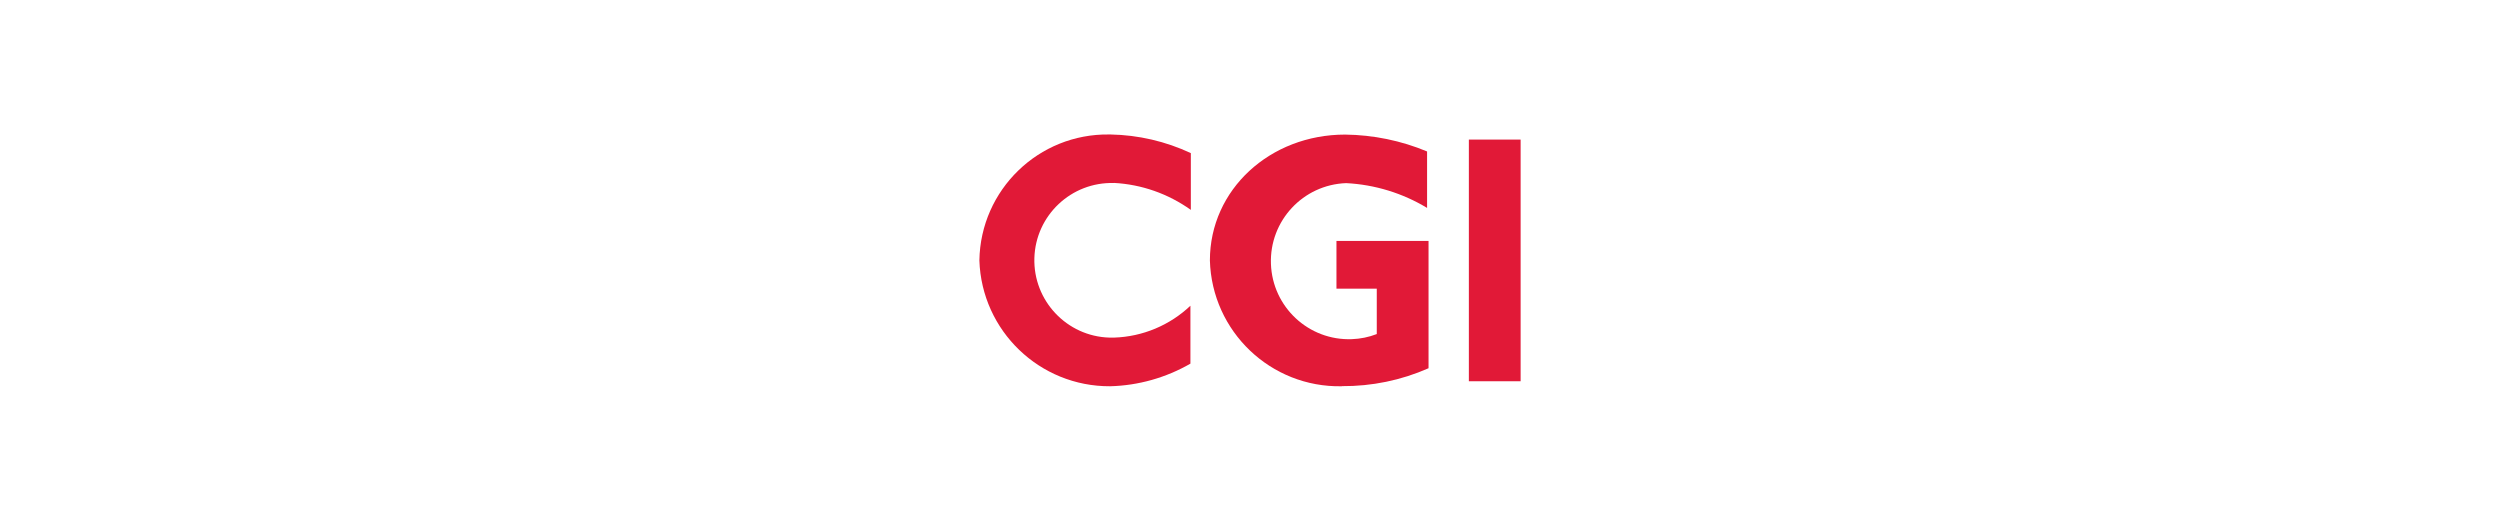 <?xml version="1.0" encoding="UTF-8"?>
<svg id="Layer_2" data-name="Layer 2" xmlns="http://www.w3.org/2000/svg" viewBox="0 0 240 50">
  <defs>
    <style>
      .cls-1 {
        fill: none;
      }

      .cls-2 {
        fill: #e11937;
      }
    </style>
  </defs>
  <g id="Layer_1-2" data-name="Layer 1">
    <g>
      <rect class="cls-1" width="240" height="50"/>
      <g id="g3458">
        <g id="Layer_1-3" data-name="Layer 1">
          <g id="g3438">
            <path id="path3432" class="cls-2" d="m106.94,17.57c-4.1-.12-7.52,3.11-7.64,7.2s3.11,7.52,7.2,7.64c.15,0,.31,0,.46,0,2.73-.09,5.34-1.18,7.32-3.06v5.56c-2.35,1.35-4.99,2.1-7.7,2.17-6.77.04-12.34-5.32-12.56-12.08.11-6.78,5.69-12.19,12.47-12.09.04,0,.09,0,.13,0,2.66.05,5.29.66,7.7,1.79v5.45c-2.17-1.55-4.73-2.45-7.39-2.59h0Z"/>
            <path id="path3434" class="cls-2" d="m128.82,37.08c-6.83.14-12.48-5.26-12.67-12.08,0-6.8,5.77-12.08,12.98-12.08,2.7.03,5.38.58,7.87,1.62v5.42c-2.35-1.42-5.02-2.24-7.77-2.38-4.14.15-7.37,3.62-7.22,7.76.15,4.14,3.62,7.37,7.76,7.22.82-.03,1.63-.19,2.4-.49v-4.36h-3.87v-4.58h8.84v12.22c-2.62,1.16-5.46,1.74-8.32,1.72Z"/>
            <path id="path3436" class="cls-2" d="m141.01,36.6V13.4h4.97v23.2h-4.97Z"/>
          </g>
        </g>
      </g>
    </g>
  </g>
</svg>